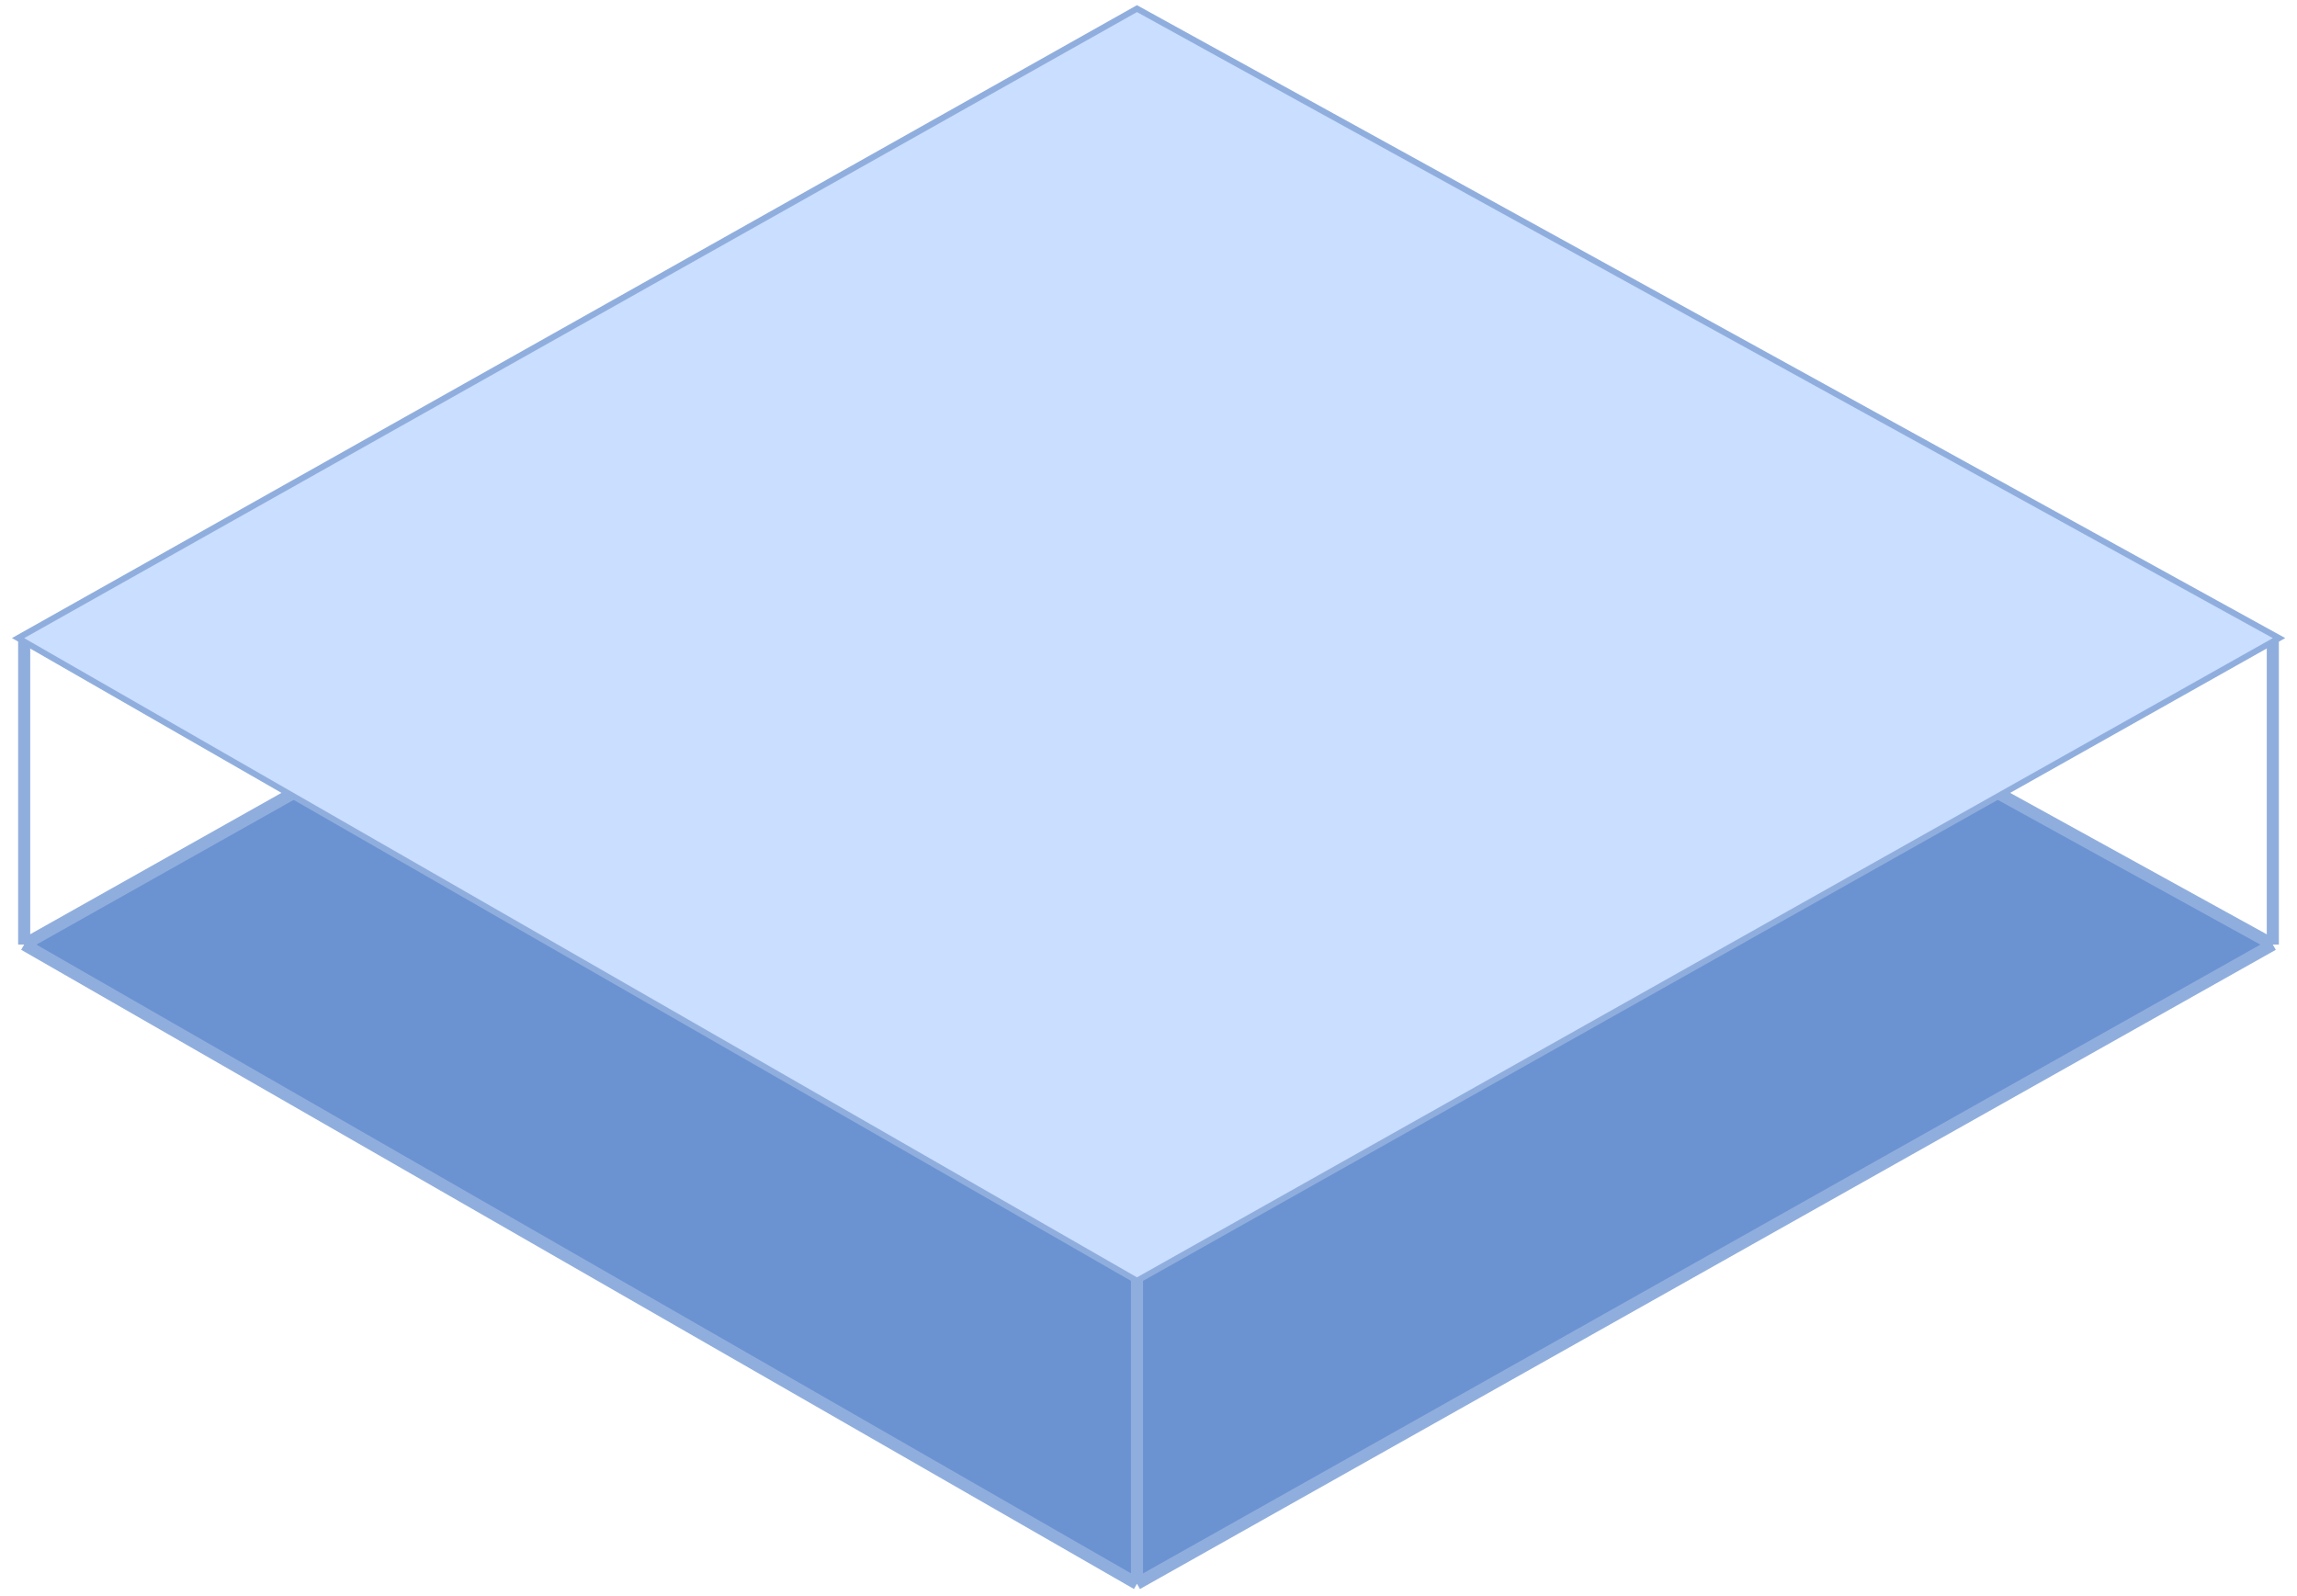 <svg width="190" height="132" viewBox="0 0 190 132" fill="none" xmlns="http://www.w3.org/2000/svg">
<path d="M2 77.855L94.047 26.073L188 77.855L94.047 130.727L2 77.855Z" fill="#6B93D2"/>
<path d="M94.047 26.346L2 78.128M94.047 26.346L188 78.128M94.047 26.346V1M2 78.128L94.047 131M2 78.128V52.782M94.047 131L188 78.128M94.047 131V105.654M188 78.128V52.782" stroke="#90AEDD"/>
<path d="M2 52.782L94.047 1L188 52.782L94.047 105.654L2 52.782Z" stroke="#90AEDD"/>
<path d="M2 52.782L94.047 1L188 52.782L94.047 105.654L2 52.782Z" fill="#CADEFF"/>
</svg>
